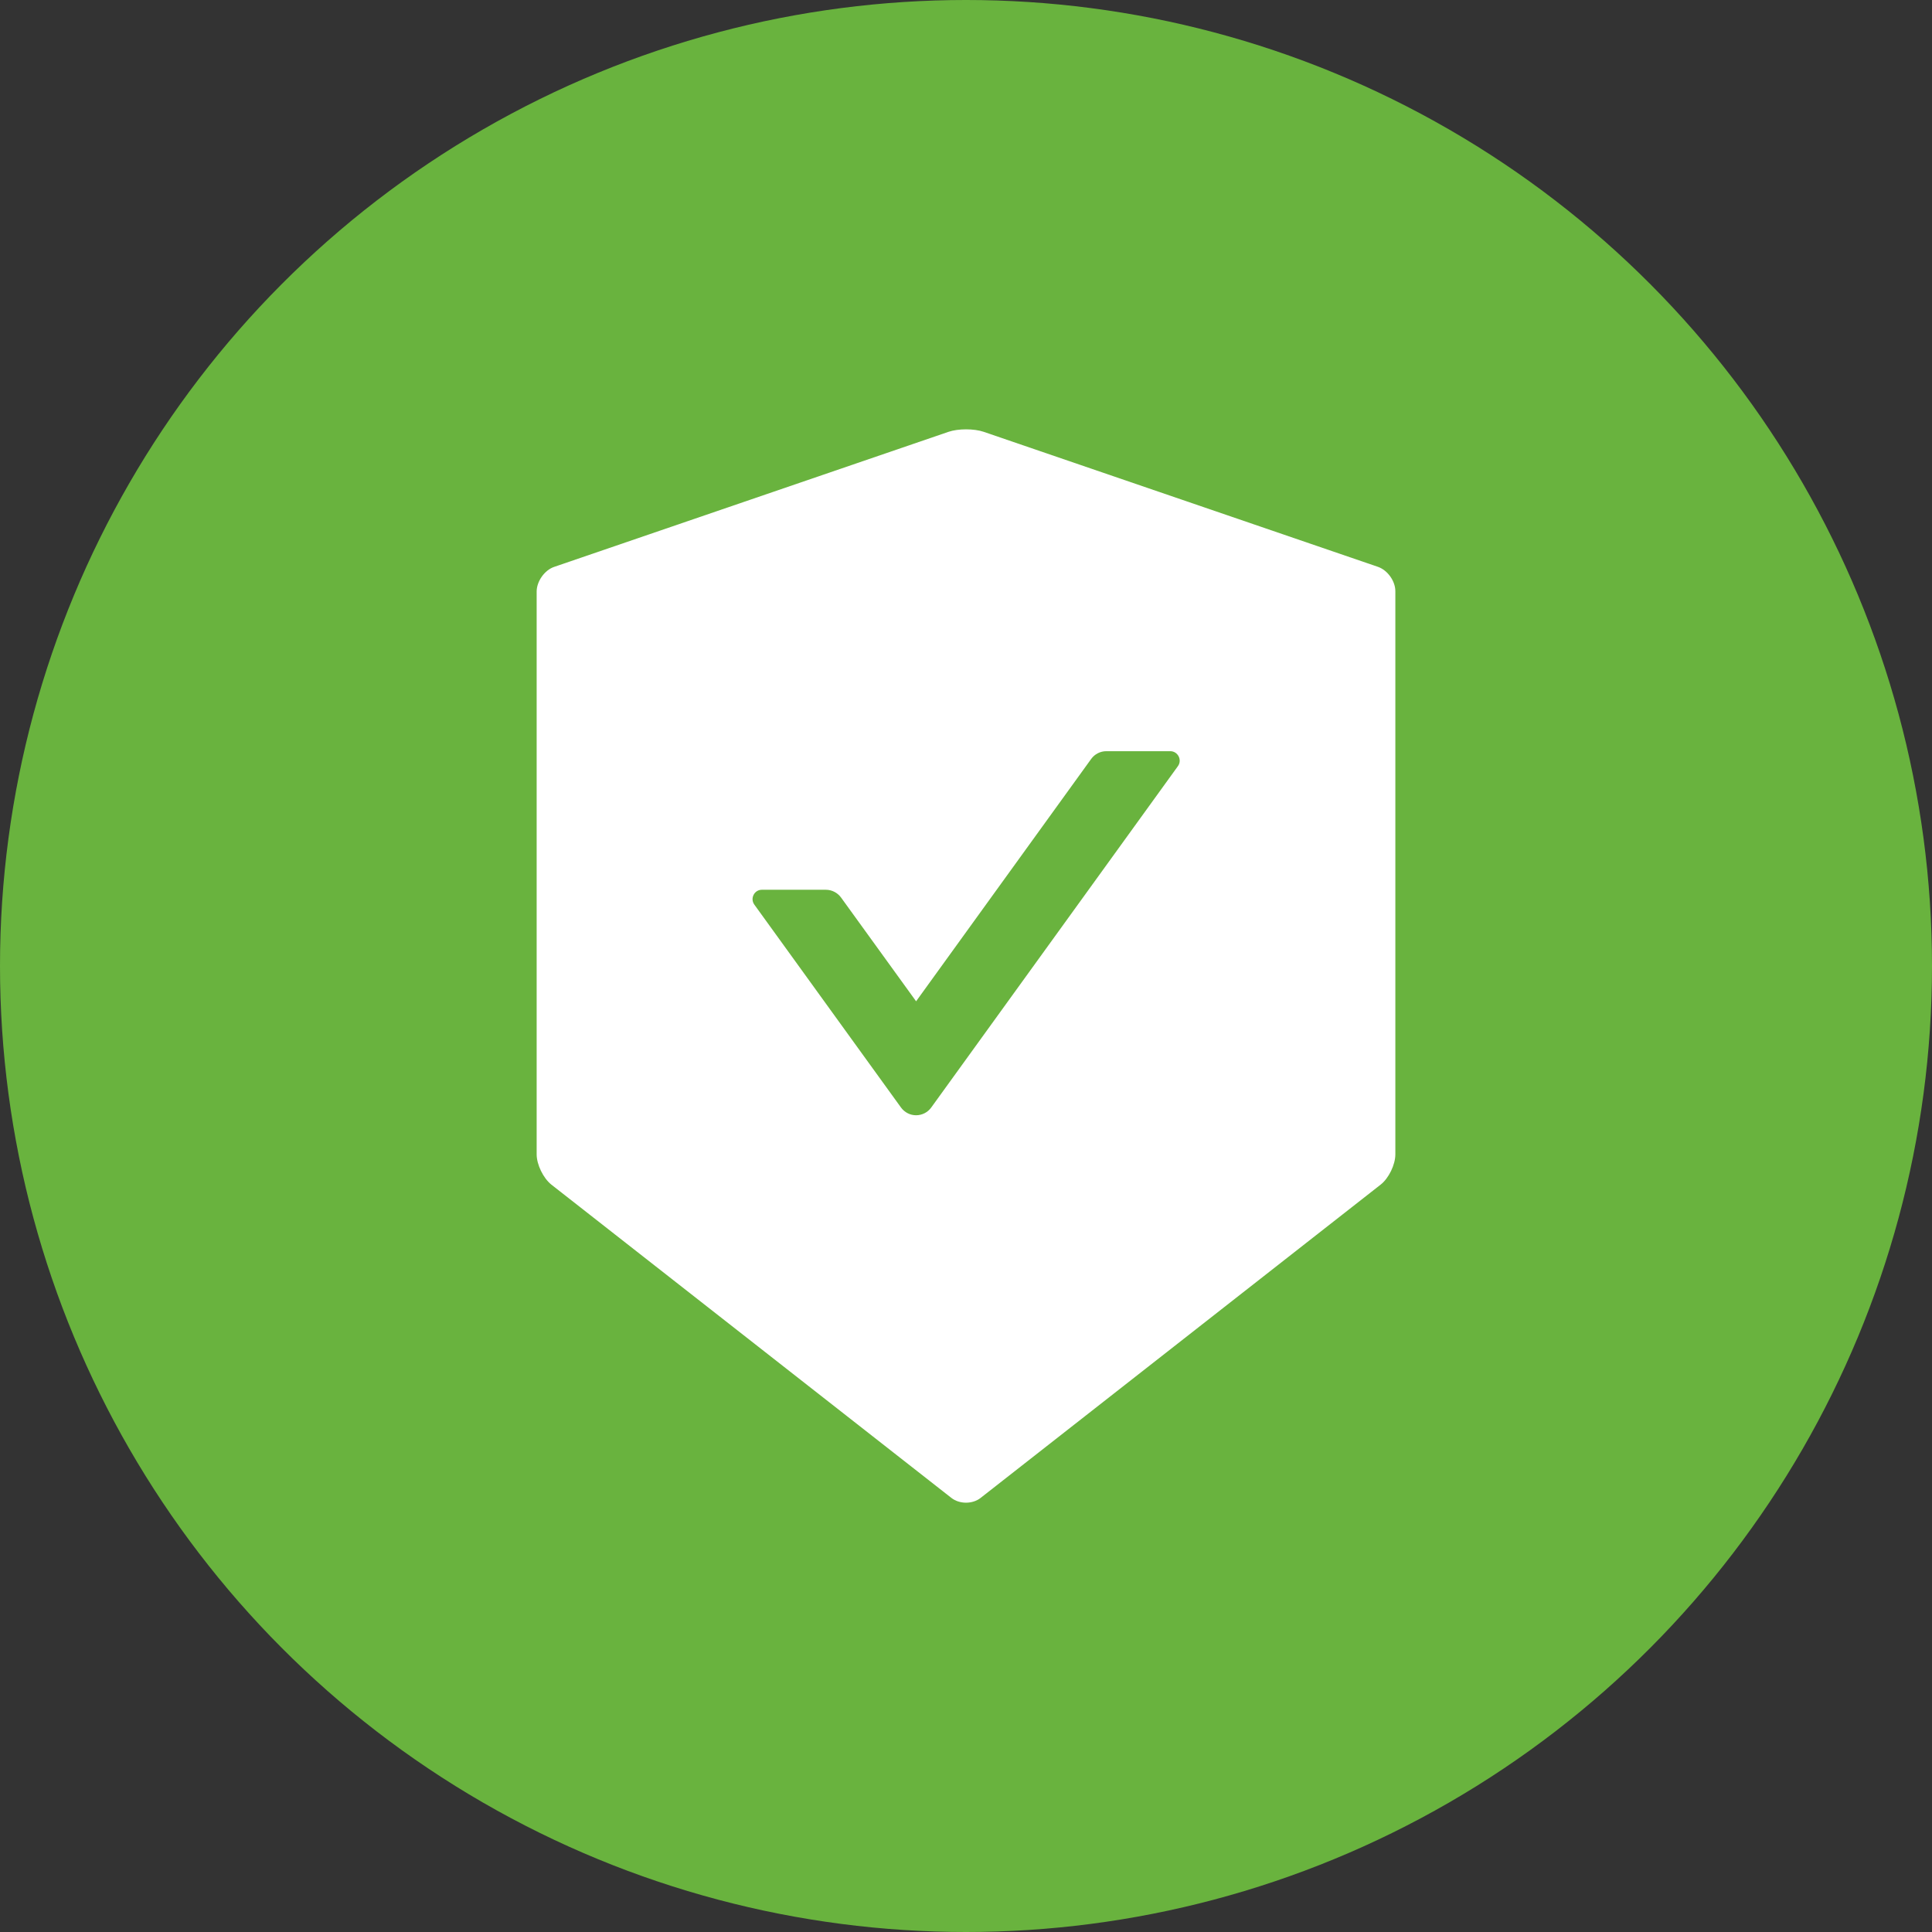 <?xml version="1.0" encoding="utf-8"?>
<!-- Generator: Adobe Illustrator 26.0.1, SVG Export Plug-In . SVG Version: 6.00 Build 0)  -->
<svg version="1.1" id="Слой_1" xmlns="http://www.w3.org/2000/svg" xmlns:xlink="http://www.w3.org/1999/xlink" x="0px" y="0px"
	 viewBox="0 0 70 70" style="enable-background:new 0 0 70 70;" xml:space="preserve">
<rect x="0" y="0" width="70" height="70" fill="#333333" stroke="none"/>
<style type="text/css">
	.st0{fill:#69B33E;}
	.st1{fill:#FFFFFF;}
	.st2{fill-rule:evenodd;clip-rule:evenodd;fill:#FFFFFF;}
</style>
<circle class="st0" cx="35" cy="35" r="35"/>
<path class="st1" d="M49.929,20.539l-14.29-4.894c-0.172-0.059-0.404-0.089-0.635-0.089
	s-0.463,0.03-0.635,0.089l-14.29,4.894c-0.349,0.118-0.635,0.524-0.635,0.896
	v20.389c0,0.372,0.24,0.862,0.53,1.095l14.496,11.353
	c0.147,0.114,0.336,0.173,0.53,0.173c0.194,0,0.387-0.059,0.53-0.173
	l14.496-11.353c0.29-0.228,0.53-0.718,0.53-1.095v-20.389
	C50.564,21.063,50.278,20.661,49.929,20.539z M42.679,27.758l-8.94,12.371
	c-0.063,0.086-0.145,0.157-0.24,0.205s-0.2,0.074-0.307,0.074
	c-0.107,0-0.212-0.025-0.306-0.074c-0.095-0.049-0.177-0.119-0.24-0.205
	l-5.316-7.354c-0.16-0.224,0-0.537,0.273-0.537h2.321
	c0.214,0,0.42,0.106,0.547,0.279l2.721,3.762L39.537,27.496
	c0.126-0.173,0.328-0.279,0.547-0.279h2.321
	C42.679,27.221,42.839,27.534,42.679,27.758z"/>
</svg>
